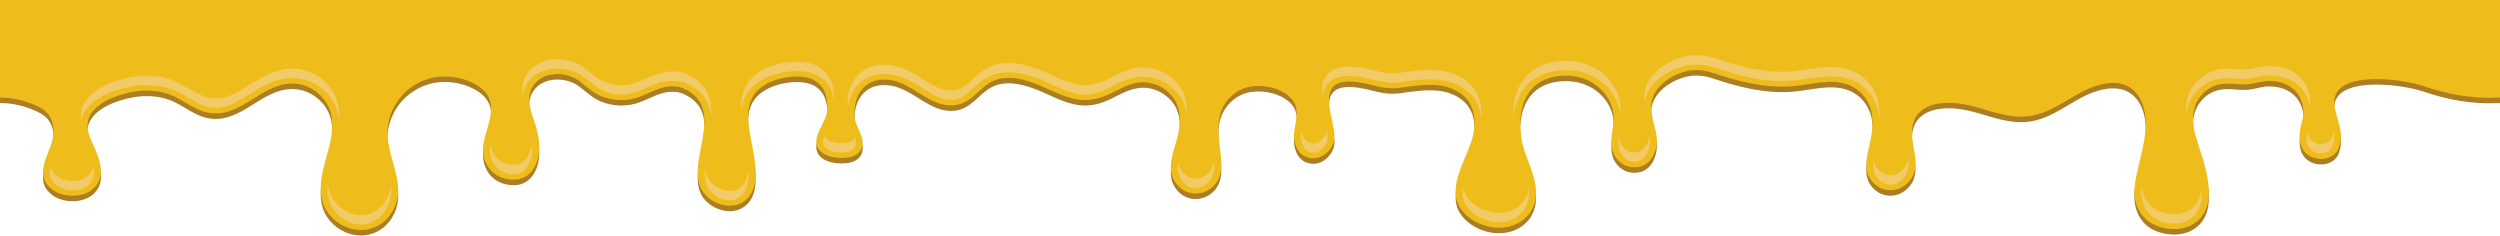<?xml version="1.0" encoding="UTF-8"?> <svg xmlns="http://www.w3.org/2000/svg" id="Layer_2" viewBox="0 0 4198.44 395.51"><defs><style>.cls-1{fill:#ad7e21;}.cls-2{fill:#f2ca68;}.cls-3{fill:#eebd1c;}</style></defs><g id="Layer_1-2"><path class="cls-1" d="M4198.44,9.24v163.81c-51.48,2.46-89.83-6.38-129.08-19.41-40.41-13.42-158.92-27.46-148.68,34.28,4.27,25.75,17.29,44.32,6.41,70.99-5.33,13.07-21.86,20.26-38.26,16.18-32.03-7.95-29.12-41.32-23.03-61.37,9.3-30.63-7.82-68.06-53.9-68.58-12.37-.14-22.17,3.68-33.55,5.25-13.03,1.8-23.92-.55-37.49-.72-33.88-.43-54.15,25.06-57.31,49.46-2.26,17.46,2.44,34.98,7.87,51.99,9.65,30.28,21.05,62.03,17.26,93.6-3.7,30.78-29.43,54.76-71.05,48.05-44.39-7.15-57.35-44.17-52.14-75.88,4.85-30.23,15.12-59.26,17.66-89.85,1.96-22.74-2.42-55.84-26.78-71.27-23.32-14.7-56.34-4.53-78.28,6.84-30.71,15.81-58.31,38.83-94.56,42.15-31.52,2.96-61.54-9.71-91.79-17.56-30.13-7.76-68.46-9.06-88.32,10.82-13.16,13.13-13.85,31.71-11.43,48.44,2.42,16.73,7.39,33.83,3.23,50.38-4.16,16.55-21.24,32.73-42.26,31.8-18.36-.74-32.68-14.33-36.83-28.66-4.27-14.33-.81-29.31,2.54-43.73,4.5-19.6,8.54-39.75,4.16-59.35-4.39-19.69-18.93-38.92-41.91-46.41-27.01-8.78-57.27.19-86.13,3.14-47.62,4.83-94.4-7.21-139.24-22.21-13.5-4.52-28.58-6.08-42.63-2.79-23.85,5.59-44.95,19.9-54.7,38.31-12.34,23.32.4,47.16,3.79,70.83,2.89,20.17-7.01,54.85-40.62,52.3-20.44-1.48-33.25-19.14-34.98-35.41-1.85-16.27,3.81-32.63,3.35-48.99-.69-24.87-17.09-49.92-44.34-62.03-27.13-12.11-64.54-9.34-86.25,8.51-33.37,27.46-29.56,81.53-17.43,115.09,6.35,17.84,14.43,35.41,17.09,53.8,2.54,18.4-.92,38.27-15.58,52.6-39.95,39.38-114.53,8.6-118.46-36.24-2.66-30.23,15.01-58.89,25.28-88.01,10.16-29.21,10.39-65.17-18.82-84.49-29.32-19.51-65.69-12.94-99.75-8.32-28.98,3.97-45.03-5.92-72.39-9.52-77.47-10.08-35.79,62.58-38.1,94.29-1.15,17.56-22.05,41.23-47.22,31.52-18.13-7.02-22.4-29.77-20.2-43.82,3.35-21.08,10.74-42.25-10.16-59.26-15.35-12.66-39.25-18.21-60.85-15.53-28.75,3.6-48.61,26.35-54.15,49.27-5.43,22.93-.12,46.5,1.96,69.7,1.16,12.94,1.16,26.25-4.96,38.27-6.12,11.93-19.74,22.19-35.91,22.74-23.78.92-39.49-18.12-42.49-35.04-2.54-14.05,1.16-28.2,5.31-41.97,6.81-23.02,13.63-48.26,4.74-71.37-8.08-21.17-32.33-39.75-59.92-38.46-19.28.92-35.1,10.82-51.15,18.49-16.39,7.95-34.64,13.41-54.03,10.72-23.21-3.14-42.83-14.14-63.27-22.83-24.59-10.45-56.92-20.98-83.13-7.49-22.05,11.28-33.25,35.41-60.96,39.47-10.51,1.57-21.36-.46-31.06-4.07-29.9-11.28-54.03-39.47-89.71-38.83-40.41.83-51.84,38.36-48.38,64.8,1.69,12.9,10.94,24.08,12.91,36.86,1.16,7.47-.53,15.56-6.62,21.3-5.72,5.39-14.67,8.08-23.49,8.55-18.14.96-39.85-3.79-45.87-19.11-7.33-18.63,13.32-38.39,16-57.2,2.5-17.56.13-39.83-17.88-52.1-21.59-14.71-62.83-7.36-83.76,4.38-36.25,20.34-32.1,54.27-27.02,85.42,4.74,28.56,19.28,77.84-2.08,104.09-22.4,27.36-65.58,13.22-79.55-12.29-26.78-49.37,43.41-135.62-29.44-169.36-10.62-5.55-25.98-4.9-38.33-1.11-14.89,4.53-27.82,12.66-42.95,16.92-22.05,6.29-47.91,3.24-66.85-7.76-10.97-6.47-19.51-15.25-29.79-22.37-20.67-14.24-54.26-14.42-71.12,4.07-17.43,19.04-10.62,41.14-3.35,62.03,7.39,21.26,12.47,42.89,7.16,64.99-3.81,16.27-16.05,35.68-39.37,35.96-40.99.65-57.15-33.56-52.07-61.11,6.12-33.65,30.37-71.46-10.74-97.25-22.98-14.33-56.34-19.41-83.71-10.45-45.26,14.88-69.5,57.31-66.73,96.42,2.08,29.86,16.86,58.52,17.9,88.47.92,29.86-19.4,64.34-56.46,68.13-31.87,3.24-60.85-18.86-69.5-43.63-8.77-24.77-2.31-51.12,4.73-76.17,6.93-25.05,14.55-51.03,7.97-76.27-6.58-25.14-31.87-49.18-64.08-49.55-50.57-.56-84.05,54.17-134.51,50.01-28.52-2.31-47.57-22.65-72.51-31.8-18.82-6.93-40.53-7.86-60.73-4.34-29.21,5.18-63.96,18.95-74.12,43.17-5.43,12.94-1.39,27.09,4.39,39.94,10.74,24.31,27.71,56.94,2.66,79.69-17.2,15.62-51.03,15.44-69.5.83-32.56-25.51-2.42-59.07,1.96-88.1,2.77-18.77-1.5-38.09-21.59-48.9-19.74-10.54-43.52-17.01-67.42-17.01V9.24h4198.44Z"></path><path class="cls-3" d="M4198.44,0v163.81c-51.48,2.46-89.83-6.38-129.08-19.41-40.41-13.42-158.92-27.46-148.68,34.28,4.27,25.75,17.29,44.32,6.41,70.99-5.33,13.07-21.86,20.26-38.26,16.18-32.03-7.95-29.12-41.32-23.03-61.37,9.3-30.63-7.82-68.06-53.9-68.58-12.37-.14-22.17,3.68-33.55,5.25-13.03,1.8-23.92-.55-37.49-.72-33.88-.43-54.15,25.06-57.31,49.46-2.26,17.46,2.44,34.98,7.87,51.99,9.65,30.28,21.05,62.03,17.26,93.6-3.7,30.78-29.43,54.76-71.05,48.05-44.39-7.15-57.35-44.17-52.14-75.88,4.85-30.23,15.12-59.26,17.66-89.85,1.96-22.74-2.42-55.84-26.78-71.27-23.32-14.7-56.34-4.53-78.28,6.84-30.71,15.81-58.31,38.83-94.56,42.15-31.52,2.96-61.54-9.71-91.79-17.56-30.13-7.76-68.46-9.06-88.32,10.82-13.16,13.13-13.85,31.71-11.43,48.44,2.42,16.73,7.39,33.83,3.23,50.38-4.16,16.55-21.24,32.73-42.26,31.8-18.36-.74-32.68-14.33-36.83-28.66-4.27-14.33-.81-29.31,2.54-43.73,4.5-19.6,8.54-39.75,4.16-59.35-4.39-19.69-18.93-38.92-41.91-46.41-27.01-8.78-57.27.19-86.13,3.14-47.62,4.83-94.4-7.21-139.24-22.21-13.5-4.52-28.58-6.08-42.63-2.79-23.85,5.59-44.95,19.9-54.7,38.31-12.34,23.32.4,47.16,3.79,70.83,2.89,20.17-7.01,54.85-40.62,52.3-20.44-1.48-33.25-19.14-34.98-35.41-1.85-16.27,3.81-32.63,3.35-48.99-.69-24.87-17.09-49.92-44.34-62.03-27.13-12.11-64.54-9.34-86.25,8.51-33.37,27.46-29.56,81.53-17.43,115.09,6.35,17.84,14.43,35.41,17.09,53.8,2.54,18.4-.92,38.27-15.58,52.6-39.95,39.38-114.53,8.6-118.46-36.24-2.66-30.23,15.01-58.89,25.28-88.01,10.16-29.21,10.39-65.17-18.82-84.49-29.32-19.51-65.69-12.94-99.75-8.32-28.98,3.97-45.03-5.92-72.39-9.52-77.47-10.08-35.79,62.58-38.1,94.29-1.15,17.56-22.05,41.23-47.22,31.52-18.13-7.02-22.4-29.77-20.2-43.82,3.35-21.08,10.74-42.25-10.16-59.26-15.35-12.66-39.25-18.21-60.85-15.53-28.75,3.6-48.61,26.35-54.15,49.27-5.43,22.93-.12,46.5,1.96,69.7,1.16,12.94,1.16,26.25-4.96,38.27-6.12,11.93-19.74,22.19-35.91,22.74-23.78.92-39.49-18.12-42.49-35.04-2.54-14.05,1.16-28.2,5.31-41.97,6.81-23.02,13.63-48.26,4.74-71.37-8.08-21.17-32.33-39.75-59.92-38.46-19.28.92-35.1,10.82-51.15,18.49-16.39,7.95-34.64,13.41-54.03,10.72-23.21-3.14-42.83-14.14-63.27-22.83-24.59-10.45-56.92-20.98-83.13-7.49-22.05,11.28-33.25,35.41-60.96,39.47-10.51,1.57-21.36-.46-31.06-4.07-29.9-11.28-54.03-39.47-89.71-38.83-40.41.83-51.84,38.36-48.38,64.8,1.69,12.9,10.94,24.08,12.91,36.86,1.16,7.47-.53,15.56-6.62,21.3-5.72,5.39-14.67,8.08-23.49,8.55-18.14.96-39.85-3.79-45.87-19.11-7.33-18.63,13.32-38.39,16-57.2,2.5-17.56.13-39.83-17.88-52.1-21.59-14.71-62.83-7.36-83.76,4.38-36.25,20.34-32.1,54.27-27.02,85.42,4.74,28.56,19.28,77.84-2.08,104.09-22.4,27.36-65.58,13.22-79.55-12.29-26.78-49.37,43.41-135.62-29.44-169.36-10.62-5.55-25.98-4.9-38.33-1.11-14.89,4.53-27.82,12.66-42.95,16.92-22.05,6.29-47.91,3.24-66.85-7.76-10.97-6.47-19.51-15.25-29.79-22.37-20.67-14.24-54.26-14.42-71.12,4.07-17.43,19.04-10.62,41.14-3.35,62.03,7.39,21.26,12.47,42.89,7.16,64.99-3.81,16.27-16.05,35.68-39.37,35.96-40.99.65-57.15-33.56-52.07-61.11,6.12-33.65,30.37-71.46-10.74-97.25-22.98-14.33-56.34-19.41-83.71-10.45-45.26,14.88-69.5,57.31-66.73,96.42,2.08,29.86,16.86,58.52,17.9,88.47.92,29.86-19.4,64.34-56.46,68.13-31.87,3.24-60.85-18.86-69.5-43.63-8.77-24.77-2.31-51.12,4.73-76.17,6.93-25.05,14.55-51.03,7.97-76.27-6.58-25.14-31.87-49.18-64.08-49.55-50.57-.56-84.05,54.17-134.51,50.01-28.52-2.31-47.57-22.65-72.51-31.8-18.82-6.93-40.53-7.86-60.73-4.34-29.21,5.18-63.96,18.95-74.12,43.17-5.43,12.94-1.39,27.09,4.39,39.94,10.74,24.31,27.71,56.94,2.66,79.69-17.2,15.62-51.03,15.44-69.5.83-32.56-25.51-2.42-59.07,1.96-88.1,2.77-18.77-1.5-38.09-21.59-48.9-19.74-10.54-43.52-17.01-67.42-17.01V0h4198.44Z"></path><path class="cls-2" d="M1194.14,195.67c-1.72-21.77-11.4-41.55-39.69-54.65-6.44-3.39-15.2-5.31-24.79-5.31-7.75,0-15.86,1.24-23.45,3.57-7.92,2.4-15.1,5.62-22.03,8.74-7.04,3.16-13.68,6.14-20.61,8.09-6.31,1.8-13.01,2.7-19.96,2.7-13.15,0-26.03-3.28-36.29-9.23-5.56-3.29-10.64-7.44-16.03-11.84-4.22-3.46-8.43-6.9-12.98-10.04-11.57-7.97-26.95-12.54-42.19-12.54-18.6,0-35.3,6.62-45.81,18.15-7.72,8.43-11.39,17.33-12.65,26.18-1.75-13.78.32-28.45,12.65-41.92,10.51-11.53,27.21-18.15,45.81-18.15,15.24,0,30.62,4.57,42.19,12.54,4.54,3.14,8.76,6.58,12.98,10.04,5.39,4.41,10.47,8.56,16.03,11.84,10.26,5.95,23.15,9.24,36.29,9.23,6.95,0,13.64-.9,19.96-2.7,6.93-1.95,13.58-4.93,20.61-8.09,6.93-3.11,14.12-6.34,22.03-8.74,7.59-2.33,15.71-3.57,23.45-3.57,9.6,0,18.36,1.92,24.79,5.31,34.98,16.2,41.49,42.62,39.69,70.38ZM1247.99,309.89c-5.8,7.07-13.33,10.67-22.39,10.67-14.53,0-30.06-9.1-36.91-21.63-2.97-5.47-4.44-11.63-5.07-18.23-1.02,12.72-.15,24.35,5.07,33.96,6.86,12.53,22.38,21.63,36.91,21.63,9.07,0,16.6-3.6,22.39-10.67,8.47-10.41,10.13-26.03,9.11-42.41-.83,10.33-3.43,19.69-9.11,26.68ZM1378.01,114c-9.99-6.81-23.8-10.4-39.94-10.4-19.77,0-42.51,5.59-57.94,14.25-32.08,18-36.72,44.88-35.02,69.6,1.49-19.87,9.67-39.64,35.02-53.87,15.44-8.66,38.18-14.25,57.94-14.25,16.13,0,29.95,3.59,39.94,10.4,15.54,10.6,20.99,26.08,22.35,39.9,1.49-15.95-.38-40.66-22.35-55.64ZM892.1,248.29c-.68,2.93-7.2,28.21-28.2,28.46h-.06c-12.04,0-21.19-3.28-28.14-9.73-6.53-6.04-10.82-14.71-12.39-24.14-2.45,14.98,2.32,30.55,12.39,39.88,6.96,6.45,16.1,9.73,28.14,9.73h.06c20.99-.25,27.52-25.54,28.2-28.46,2.05-8.5,2.31-17,1.54-25.32-.31,3.19-.77,6.39-1.54,9.59ZM1992.41,193c.89-11.5.1-23.35-4.3-34.8-8.55-22.36-34.73-45.03-68.21-45.03-1.14,0-2.28.03-3.42.08-18.8.89-34.31,8.71-48,15.61-2.81,1.42-5.59,2.83-8.4,4.17-14.04,6.81-26.45,10.09-38.01,10.09-2.73,0-5.47-.18-8.14-.55-16.13-2.18-30.7-8.8-46.13-15.81-4.56-2.07-9.11-4.13-13.7-6.08-16.38-6.96-38.04-14.95-60.38-14.95-12.72,0-24.29,2.65-34.4,7.85-10.03,5.13-17.69,12.16-25.1,18.96-10.11,9.29-18.85,17.31-31.69,19.19-1.79.26-3.56.38-5.32.38-5.8,0-12.12-1.25-18.81-3.74-9.61-3.63-18.94-9.47-28.82-15.66-17.99-11.27-38.38-24.03-64.53-24.03h-1.48c-15.99.34-29.89,5.5-40.23,14.93-17.27,15.75-21.4,39.82-19.55,57.94,1.42-14.81,6.97-30.72,19.55-42.2,10.34-9.43,24.24-14.59,40.23-14.92h1.48c26.15,0,46.53,12.76,64.53,24.02,9.88,6.19,19.21,12.03,28.82,15.66,6.69,2.48,13.01,3.74,18.81,3.74,1.76,0,3.53-.12,5.32-.38,12.84-1.89,21.58-9.9,31.69-19.19,7.41-6.8,15.06-13.83,25.1-18.96,10.11-5.21,21.68-7.85,34.4-7.85,22.34,0,44,7.99,60.38,14.95,4.59,1.95,9.14,4.01,13.7,6.08,15.42,7.01,29.99,13.62,46.13,15.81,2.67.37,5.41.56,8.14.55,11.56,0,23.97-3.29,38.01-10.09,2.81-1.35,5.59-2.75,8.4-4.17,13.69-6.9,29.2-14.72,48-15.61,1.14-.05,2.28-.08,3.42-.08,33.49,0,59.67,22.67,68.21,45.03,2.41,6.27,3.71,12.67,4.3,19.07ZM1435.47,231.36c-.67,1.33-1.47,2.55-2.52,3.55-3.2,3.03-8.83,4.97-15.44,5.31-1.24.06-2.49.1-3.74.1-5.73,0-24.08-.95-29.63-11.55-1.78,5.22-2.46,10.13-.73,14.53,4.66,11.84,24.41,12.76,30.36,12.76,1.25,0,2.5-.04,3.74-.1,6.61-.34,12.23-2.27,15.44-5.31,3.42-3.22,4.87-8.39,3.97-14.17-.26-1.69-.9-3.4-1.45-5.11ZM147.9,295.14c-6.03,5.48-15.53,8.62-26.03,8.62s-20.07-3.02-26.71-8.26c-5.82-4.56-8.97-9.42-10.42-14.76-2.51,12.24-.59,21.87,10.42,30.5,6.64,5.25,16.37,8.26,26.71,8.26s20-3.14,26.03-8.62c9.76-8.86,11.42-19.99,9.36-31.8-1.25,5.85-4.1,11.29-9.36,16.07ZM2034.73,283.06c-4.18,8.15-13.77,16.58-25.71,17l-1.16.03c-16.97,0-27.41-15.86-29.41-27.13-.04-.19-.01-.38-.05-.57-.71,5.5-.92,10.95.05,16.31,2,11.27,12.44,27.13,29.41,27.13l1.16-.03c11.94-.42,21.52-8.85,25.71-17,4.97-9.75,5.11-20.78,4.3-31.46-.55,5.42-1.77,10.75-4.3,15.72ZM569.15,203.35c.8-10.3.33-20.67-2.39-31.09-7.31-27.94-35.49-56.45-75.2-56.91h-.02c-29.17,0-51.4,13.87-72.89,27.28-18.92,11.81-36.79,22.96-56.28,22.96-1.42,0-2.84-.05-4.3-.18-14.45-1.16-26.81-8.49-39.89-16.24-9.02-5.34-18.34-10.86-28.99-14.77-12.93-4.76-27.27-7.18-42.63-7.18-8.4,0-16.94.74-25.36,2.2-15.74,2.8-68.07,14.57-82.62,49.26-3.45,8.23-3.68,16.66-2.41,24.5.5-2.92,1.2-5.85,2.41-8.76,14.56-34.69,66.88-46.47,82.62-49.26,8.42-1.46,16.96-2.2,25.36-2.2,15.36,0,29.7,2.42,42.63,7.18,10.64,3.91,19.97,9.43,28.99,14.77,13.08,7.75,25.44,15.08,39.89,16.24,1.45.13,2.88.18,4.3.18,19.49,0,37.37-11.15,56.28-22.96,21.49-13.42,43.72-27.28,72.89-27.28h.02c39.71.46,67.9,28.97,75.2,56.91,1.34,5.13,2.01,10.25,2.39,15.35ZM610.8,361.05c-1.59.16-3.19.24-4.78.24-24.5,0-45.74-18.91-52.14-37.2-1.83-5.15-2.86-10.42-3.37-15.79-.89,10.87-.2,21.43,3.37,31.53,6.39,18.29,27.63,37.2,52.14,37.2,1.59,0,3.19-.08,4.78-.24,29.68-3.03,47.17-32.85,46.37-58.71-.07-2.01-.35-4-.54-6-3.19,23.1-19.84,46.31-45.84,48.97ZM3697.19,318.85c-2.27,18.83-15.65,40.82-45.91,40.82-3.63,0-7.45-.32-11.38-.95-30.54-4.91-41.28-26.78-43.42-46.43-2.39,21.63,4.22,55.86,43.42,62.16,3.92.63,7.75.96,11.38.95,30.26,0,43.65-21.99,45.91-40.82.83-6.89.87-13.84.33-20.82-.11,1.7-.13,3.4-.33,5.09ZM3203.9,270.03c-2.95,11.75-14.96,24.42-29.22,24.42-14.23-.55-24.39-11.5-27.31-21.54-.55-1.85-.67-3.79-.94-5.7-.96,7.36-1.08,14.61.94,21.43,2.92,10.04,13.08,20.99,27.31,21.54,14.26,0,26.27-12.67,29.22-24.42,1.69-6.72,1.55-13.72.77-20.93-.22,1.74-.34,3.49-.77,5.2ZM3863.32,130.79c-12.35-12.77-30.08-19.64-51.27-19.88h-.03c-9.98,0-17.83,1.73-24.75,3.27-3.56.79-7.13,1.59-10.88,2.11-2.65.36-5.39.54-8.4.54-4.17,0-8.23-.32-12.43-.63-4.63-.35-9.39-.7-14.51-.77h-.01c-40.71,0-65.25,29.05-68.98,57.75-.79,6.14-.74,12.25-.2,18.27.08-.85.09-1.69.2-2.53,3.73-28.7,28.27-57.75,68.98-57.75h.01c5.12.07,9.88.42,14.51.77,4.19.32,8.25.63,12.43.63,3.01,0,5.75-.18,8.4-.54,3.75-.52,7.32-1.33,10.88-2.11,6.92-1.53,14.77-3.27,24.75-3.27h.03c21.19.23,38.92,7.11,51.27,19.88,8.89,9.18,14.25,21.02,15.87,33.63,2.27-18.23-3.34-36.42-15.87-49.36ZM3155.9,198.13c.67-9.29.37-18.55-1.71-27.84-5.54-24.86-24.29-45.31-48.92-53.34-9.19-2.99-19.17-4.44-30.51-4.44-13.55,0-27.09,2.08-40.18,4.08-7.11,1.08-14.23,2.18-21.25,2.9-6.58.67-13.42,1.01-20.3,1.01-40.12,0-79.65-11.42-113.02-22.59-10.44-3.48-21.01-5.25-31.4-5.25-6.53,0-12.9.72-18.93,2.13-27.88,6.54-51.09,22.83-62.08,43.58-6.12,11.56-6.93,22.9-5.66,34.02.75-6.04,2.4-12.13,5.66-18.29,10.99-20.75,34.2-37.04,62.08-43.58,6.03-1.41,12.4-2.13,18.93-2.13,10.4,0,20.96,1.77,31.4,5.25,33.37,11.17,72.9,22.59,113.02,22.59,6.88,0,13.71-.34,20.3-1.01,7.02-.72,14.14-1.81,21.25-2.9,13.09-2,26.63-4.08,40.18-4.08,11.34,0,21.32,1.45,30.51,4.44,24.64,8.03,43.39,28.47,48.92,53.34.9,4.04,1.4,8.07,1.71,12.1ZM3916.12,231.06c-2.72,6.65-9.8,10.95-18.04,10.95-1.94,0-3.9-.24-5.84-.72-11.85-2.95-16.72-11.39-18.23-20.71-1.8,13.82-.3,31.84,18.23,36.44,1.94.48,3.9.72,5.84.72,8.24,0,15.32-4.3,18.04-10.95,3.91-9.59,4.25-17.87,2.99-26.26-.57,3.37-1.49,6.85-2.99,10.53ZM2487.4,198.64c2.48-28.12-7.49-51.73-28.8-65.83-15.5-10.32-34.28-15.35-57.37-15.35-15.35,0-30.67,2.13-45.49,4.18l-6.18.85c-3.91.54-7.6.8-11.3.8-10.7,0-19.79-2.25-30.32-4.85-7.81-1.93-16.69-4.12-26.97-5.47-5.48-.71-10.63-1.07-15.32-1.07-15.22,0-26.9,3.76-34.7,11.16-10.01,9.5-11.58,23.26-10.15,37.86.98-8.48,3.86-16.16,10.15-22.13,7.8-7.4,19.48-11.16,34.7-11.16,4.69,0,9.84.36,15.32,1.07,10.28,1.35,19.16,3.54,26.97,5.47,10.53,2.6,19.62,4.85,30.32,4.85,3.7,0,7.39-.26,11.3-.8l6.18-.85c14.83-2.05,30.15-4.18,45.49-4.18,23.09,0,41.86,5.03,57.37,15.35,17.19,11.37,26.94,28.97,28.8,50.09ZM2205.52,240.92c-2.15,0-4.42-.45-6.73-1.35-7.81-3.02-11.92-11.61-13.46-20.31-.1.57-.21,1.14-.3,1.7-1.73,11.03,1.47,29.58,13.76,34.34,2.31.89,4.58,1.35,6.73,1.35,11.79,0,23.23-13.99,23.96-25.08.23-3.2-.14-7.14-.78-11.42-2.86,10.09-12.88,20.76-23.18,20.76ZM2554.32,342.82c-9.76,9.63-22.53,14.71-36.94,14.71-29.76,0-57.57-20.5-60.75-44.21-.57,4.73-.76,9.45-.34,14.21,2.14,24.37,30.68,45.73,61.09,45.73,14.41,0,27.17-5.07,36.94-14.71,14.17-13.86,14.51-33,13.21-44.11-1.11,9.41-4.54,19.88-13.21,28.37ZM2721.3,180.5c-.81-29.26-20.54-56.69-50.28-69.9-12.5-5.59-27.03-8.55-41.98-8.55-22.52,0-43.7,6.82-58.15,18.69-24.67,20.29-30.77,51.51-29.19,79.6,1.32-23.48,9.05-47.31,29.19-63.87,14.44-11.87,35.63-18.69,58.15-18.69,14.95,0,29.47,2.96,41.98,8.55,28.26,12.55,47.27,37.98,49.81,65.59.36-3.76.58-7.57.47-11.42ZM2770.25,228c-1.4,8.56-4.94,17.25-10.95,22.65-4.07,3.65-8.66,5.35-14.45,5.35-.77,0-1.56-.04-2.37-.09-13.33-.97-22.65-13.78-24.38-25.97-.5,5.01-.73,9.91-.19,14.72,1.34,12.49,10.87,26,24.57,26.99.81.05,1.6.09,2.37.09,5.8,0,10.38-1.71,14.45-5.35,9.5-8.53,12.89-25.32,11.25-36.78-.08-.53-.22-1.07-.3-1.6Z"></path></g></svg> 